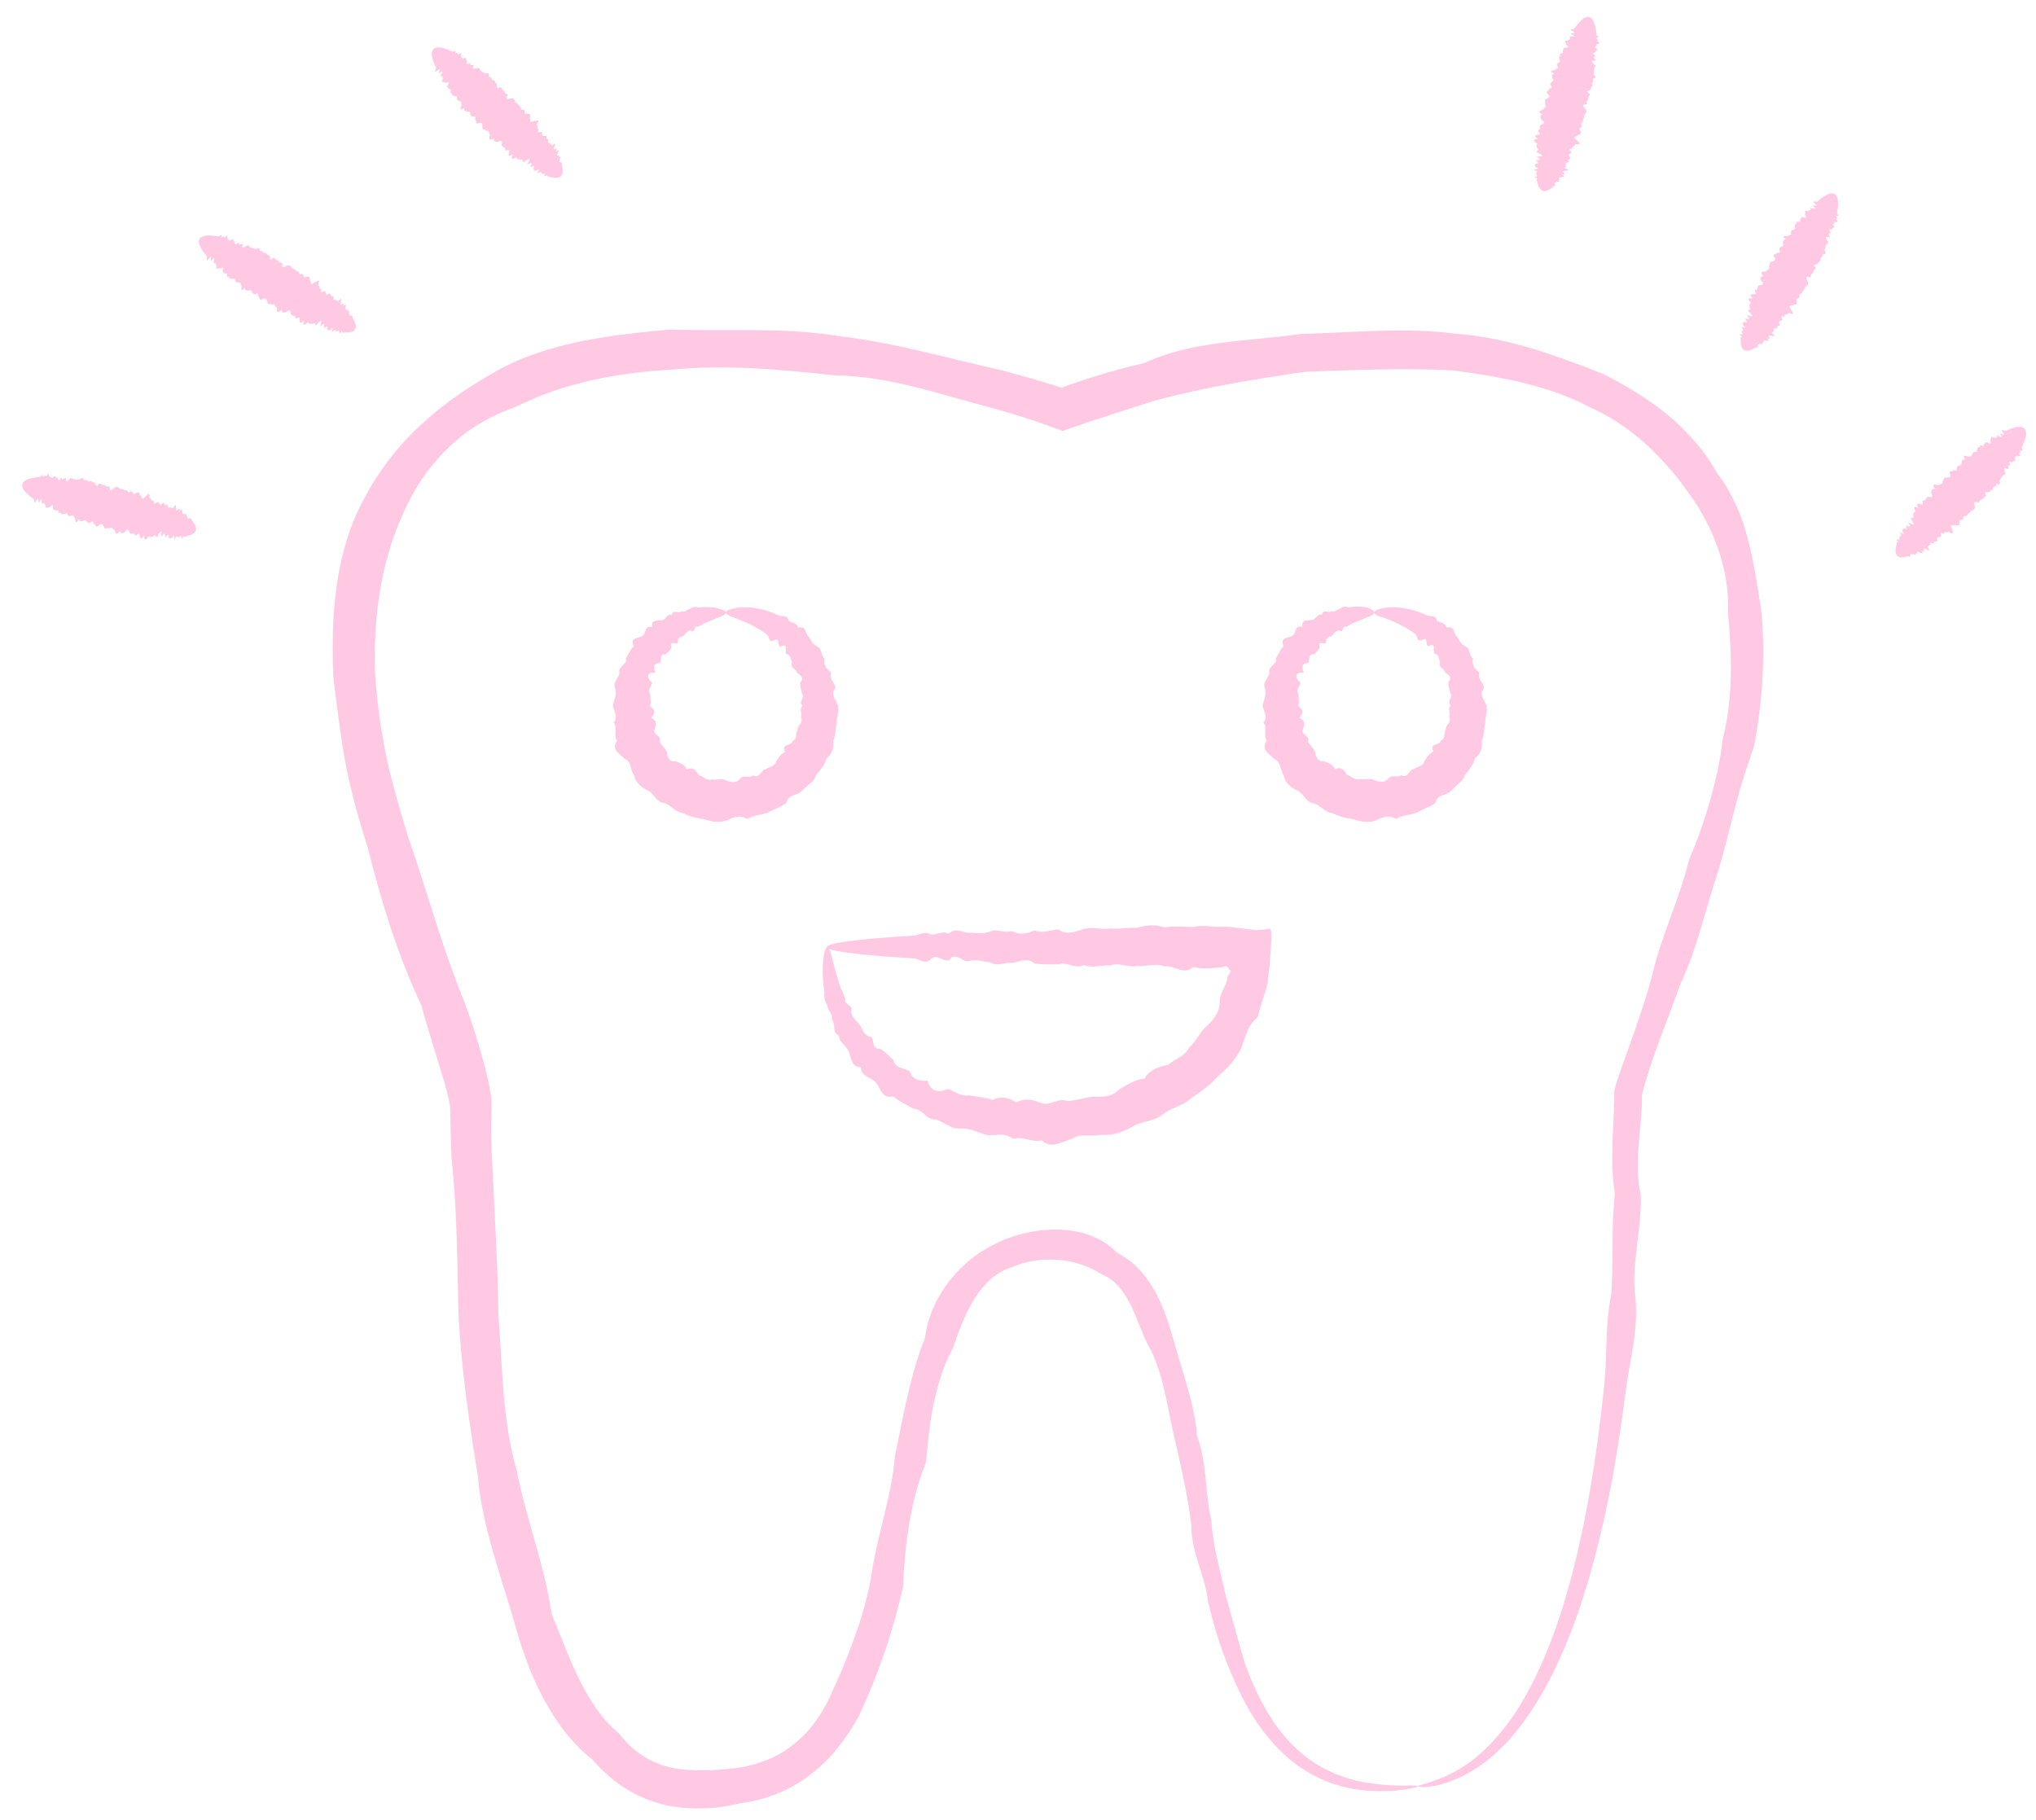 <svg width="85" height="76" viewBox="0 0 85 76" fill="none" xmlns="http://www.w3.org/2000/svg">
<path d="M59.2 74.584C59.2 74.614 59.04 74.654 58.73 74.704C58.57 74.734 58.37 74.744 58.13 74.774C58.01 74.784 57.88 74.784 57.74 74.784C57.67 74.784 57.6 74.784 57.52 74.784C57.44 74.784 57.37 74.774 57.29 74.774C57.21 74.774 57.13 74.764 57.04 74.764C56.96 74.754 56.87 74.744 56.78 74.734C56.69 74.724 56.6 74.704 56.51 74.694C56.42 74.674 56.32 74.654 56.22 74.634C56.02 74.594 55.83 74.524 55.61 74.464C55.41 74.384 55.19 74.314 54.98 74.194C54.55 73.984 54.11 73.704 53.7 73.334C53.29 72.964 52.9 72.524 52.54 72.014C52.07 71.334 51.67 70.544 51.32 69.674C50.96 68.804 50.66 67.864 50.43 66.844C50.32 65.804 49.72 64.804 49.73 63.634C49.59 62.494 49.33 61.324 49.05 60.114C48.76 58.914 48.62 57.614 48.07 56.414C47.73 55.844 47.55 55.224 47.27 54.624C47.21 54.474 47.12 54.334 47.04 54.184C46.95 54.044 46.87 53.904 46.76 53.784C46.56 53.534 46.29 53.324 45.99 53.204C45.46 52.864 44.87 52.664 44.21 52.604C44.05 52.594 43.88 52.584 43.71 52.594C43.63 52.594 43.54 52.594 43.46 52.604L43.21 52.634C42.89 52.684 42.57 52.764 42.27 52.904C41.95 52.994 41.65 53.164 41.39 53.384C41.13 53.614 40.9 53.894 40.7 54.194C40.31 54.814 40.04 55.534 39.79 56.274C39.41 56.964 39.16 57.754 38.99 58.554C38.82 59.364 38.73 60.204 38.66 61.054C38.01 62.674 37.78 64.424 37.7 66.264C37.5 67.154 37.25 68.054 36.94 68.954C36.79 69.404 36.62 69.854 36.44 70.304C36.26 70.754 36.06 71.204 35.85 71.664C35.6 72.104 35.33 72.534 35 72.944C34.68 73.354 34.3 73.734 33.87 74.064C33.02 74.744 31.95 75.164 30.88 75.294C30.35 75.424 29.81 75.504 29.27 75.504C29 75.514 28.73 75.494 28.46 75.474C28.19 75.444 27.89 75.404 27.61 75.324C27.04 75.174 26.5 74.934 26.02 74.614C25.54 74.294 25.11 73.904 24.75 73.484C23.87 72.794 23.2 71.874 22.69 70.924C22.18 69.964 21.81 68.944 21.52 67.904C21.23 66.864 20.88 65.854 20.59 64.814C20.29 63.774 20.04 62.714 19.95 61.624C19.6 59.474 19.28 57.294 19.15 55.084C19.08 52.854 19.1 50.624 18.85 48.354C18.83 47.784 18.81 47.214 18.8 46.644L18.79 46.214L18.78 46.114L18.75 45.964C18.7 45.734 18.63 45.474 18.56 45.214C18.25 44.164 17.89 43.084 17.59 41.974C16.6 39.884 15.92 37.654 15.34 35.344C14.97 34.214 14.66 33.064 14.42 31.854C14.36 31.554 14.31 31.234 14.27 30.944C14.23 30.644 14.18 30.344 14.14 30.034C14.1 29.734 14.06 29.424 14.02 29.124C13.98 28.814 13.94 28.514 13.91 28.204C13.87 26.964 13.87 25.704 14.06 24.444C14.14 23.814 14.29 23.184 14.47 22.564C14.66 21.944 14.91 21.344 15.23 20.764C15.85 19.604 16.66 18.564 17.62 17.694C18.57 16.814 19.64 16.104 20.74 15.484C21.3 15.174 21.88 14.924 22.47 14.724C23.07 14.524 23.67 14.374 24.28 14.244C25.5 14.004 26.71 13.874 27.91 13.764C29.13 13.794 30.31 13.774 31.5 13.784C32.69 13.794 33.88 13.844 35.03 14.034C37.37 14.314 39.6 14.964 41.83 15.464C42.3 15.584 42.77 15.724 43.24 15.854C43.47 15.924 43.7 15.994 43.93 16.064L44.27 16.174L44.32 16.184L44.35 16.174L44.49 16.124C44.64 16.064 44.8 16.014 44.95 15.964C45.26 15.854 45.57 15.754 45.88 15.664C46.5 15.474 47.13 15.304 47.76 15.164C48.79 14.684 49.9 14.454 51 14.314C52.1 14.164 53.21 14.104 54.29 13.944C55.39 13.914 56.47 13.844 57.55 13.814C58.63 13.784 59.72 13.794 60.79 13.934C61.86 14.014 62.92 14.244 63.94 14.544C64.96 14.854 65.96 15.224 66.95 15.624C67.9 16.104 68.82 16.664 69.64 17.334C70.45 18.024 71.18 18.824 71.68 19.754C72.01 20.164 72.26 20.624 72.48 21.094C72.69 21.564 72.86 22.054 72.98 22.544C73.24 23.534 73.37 24.514 73.53 25.484C73.72 27.434 73.57 29.344 73.23 31.154C73.15 31.374 73.07 31.614 73 31.834C72.92 32.054 72.85 32.264 72.79 32.484C72.65 32.914 72.54 33.344 72.42 33.774C72.19 34.634 72 35.484 71.75 36.314C71.2 37.944 70.86 39.604 70.15 41.094C69.61 42.634 68.97 44.104 68.58 45.594C68.54 45.714 68.55 45.714 68.55 45.964C68.55 46.154 68.53 46.344 68.52 46.544C68.49 46.924 68.45 47.304 68.42 47.684C68.36 48.434 68.33 49.174 68.5 49.904C68.54 51.364 68.1 52.754 68.27 54.124C68.42 55.494 68.04 56.784 67.88 58.024C67.72 59.274 67.54 60.464 67.34 61.594C66.87 64.144 66.27 66.394 65.53 68.284C64.79 70.164 63.89 71.684 62.93 72.724C61.96 73.764 60.95 74.284 60.26 74.474C60.17 74.504 60.09 74.524 60.01 74.544C59.93 74.554 59.86 74.574 59.79 74.584C59.72 74.594 59.66 74.604 59.61 74.614C59.55 74.614 59.5 74.624 59.45 74.624C59.29 74.604 59.2 74.604 59.2 74.584C59.2 74.564 59.31 74.524 59.52 74.464C59.73 74.404 60.04 74.304 60.43 74.124C60.82 73.944 61.28 73.674 61.75 73.264C62.22 72.854 62.71 72.314 63.18 71.634C64.11 70.264 64.92 68.364 65.55 66.034C66.18 63.714 66.65 60.964 66.97 57.884C67.1 56.644 67 55.344 67.27 54.014C67.36 52.674 67.26 51.274 67.42 49.844C67.3 49.124 67.3 48.394 67.32 47.644C67.34 47.274 67.35 46.894 67.37 46.524C67.38 46.334 67.38 46.144 67.39 45.954V45.814V45.774V45.724V45.614L67.4 45.504C67.42 45.464 67.42 45.434 67.43 45.394L67.46 45.284C67.47 45.244 67.48 45.204 67.49 45.184C67.98 43.724 68.58 42.244 68.99 40.664C69.36 39.064 70.11 37.554 70.52 35.884C70.86 35.094 71.15 34.274 71.39 33.434C71.51 33.014 71.61 32.584 71.71 32.164C71.75 31.954 71.79 31.734 71.83 31.524C71.86 31.314 71.89 31.114 71.91 30.904C72.36 29.194 72.31 27.374 72.14 25.594C72.22 23.784 71.53 21.974 70.46 20.534C69.94 19.794 69.34 19.114 68.66 18.494C67.97 17.884 67.18 17.354 66.31 16.974C65.47 16.524 64.54 16.224 63.59 15.984C62.63 15.754 61.65 15.594 60.65 15.464C58.63 15.364 56.59 15.444 54.49 15.524C52.42 15.824 50.31 16.164 48.22 16.724C47.63 16.914 47.04 17.104 46.44 17.294C46.14 17.394 45.85 17.494 45.55 17.584L45.11 17.734L44.37 17.994C44.05 17.884 43.73 17.774 43.42 17.654C43.2 17.584 42.98 17.504 42.76 17.434C42.31 17.294 41.87 17.154 41.41 17.034C40.34 16.754 39.28 16.424 38.18 16.154C37.09 15.884 35.98 15.684 34.84 15.674C32.6 15.424 30.32 15.214 28.05 15.434C26.92 15.494 25.78 15.634 24.68 15.884C24.13 16.014 23.58 16.164 23.05 16.344C22.52 16.534 22 16.754 21.5 17.004C20.44 17.364 19.45 17.964 18.66 18.754C17.85 19.534 17.25 20.484 16.8 21.504C15.89 23.534 15.58 25.814 15.66 28.104C15.67 28.394 15.7 28.674 15.73 28.964C15.75 29.254 15.79 29.534 15.83 29.814C15.86 30.104 15.91 30.384 15.96 30.664C16 30.954 16.05 31.214 16.11 31.494C16.34 32.604 16.67 33.724 17 34.824C17.77 37.014 18.37 39.264 19.22 41.414C19.65 42.494 20 43.584 20.29 44.734C20.36 45.024 20.43 45.314 20.48 45.644C20.49 45.724 20.5 45.824 20.51 45.904C20.52 45.994 20.52 46.124 20.52 46.224L20.51 46.644C20.5 47.204 20.51 47.764 20.54 48.324C20.64 50.564 20.78 52.764 20.81 54.944C20.98 57.114 20.97 59.294 21.56 61.344C21.76 62.384 22.06 63.394 22.34 64.384C22.62 65.384 22.88 66.354 23.03 67.374C23.41 68.314 23.75 69.244 24.18 70.114C24.61 70.984 25.14 71.804 25.85 72.384C26.4 73.124 27.19 73.624 28.03 73.804C28.24 73.854 28.45 73.874 28.67 73.894C28.9 73.904 29.13 73.924 29.35 73.914C29.8 73.924 30.24 73.874 30.67 73.824C31.1 73.784 31.51 73.674 31.91 73.524C32.31 73.384 32.68 73.174 33.01 72.924C33.35 72.674 33.66 72.374 33.92 72.044C34.18 71.704 34.41 71.334 34.6 70.944C34.78 70.544 34.96 70.154 35.14 69.744C35.31 69.334 35.47 68.934 35.62 68.514C35.93 67.684 36.18 66.824 36.35 65.964C36.58 64.204 37.22 62.544 37.36 60.814C37.71 59.124 37.99 57.434 38.62 55.844C38.73 54.974 39.1 54.164 39.65 53.464C39.93 53.114 40.25 52.794 40.61 52.514C40.97 52.234 41.37 52.014 41.77 51.824C42.18 51.644 42.61 51.524 43.03 51.434L43.35 51.384C43.46 51.364 43.56 51.364 43.67 51.354C43.88 51.334 44.1 51.334 44.31 51.344C44.74 51.374 45.17 51.434 45.57 51.604C45.97 51.764 46.35 51.994 46.63 52.304C47 52.494 47.34 52.754 47.61 53.054C47.75 53.204 47.86 53.364 47.98 53.524C48.08 53.694 48.19 53.854 48.28 54.024C48.63 54.704 48.84 55.404 49.03 56.074C49.4 57.414 49.88 58.664 49.97 59.934C50.41 61.134 50.3 62.374 50.57 63.474C50.64 64.624 50.97 65.654 51.18 66.654C51.46 67.634 51.71 68.554 51.96 69.424C52.27 70.264 52.62 71.034 53.03 71.674C53.64 72.654 54.41 73.364 55.18 73.784C55.37 73.894 55.57 73.974 55.75 74.064C55.94 74.134 56.12 74.214 56.3 74.254C56.39 74.284 56.48 74.304 56.56 74.334C56.65 74.354 56.73 74.374 56.82 74.384C56.9 74.404 56.98 74.424 57.06 74.434C57.14 74.444 57.22 74.454 57.29 74.464C57.37 74.474 57.44 74.484 57.51 74.494C57.58 74.504 57.65 74.504 57.72 74.514C57.85 74.524 57.98 74.534 58.1 74.544C58.33 74.544 58.53 74.564 58.69 74.554C59.03 74.544 59.19 74.554 59.2 74.584Z" fill="#FF95CA" fill-opacity="0.5"/>
<path d="M30.309 25.574C30.309 25.624 30.239 25.684 30.119 25.734C30.059 25.764 29.979 25.784 29.889 25.824C29.799 25.864 29.699 25.904 29.599 25.944C29.529 25.974 29.449 26.014 29.369 26.044C29.329 26.064 29.289 26.094 29.249 26.114C29.209 26.134 29.169 26.154 29.119 26.174C28.979 26.084 29.029 26.474 28.849 26.324C28.729 26.314 28.649 26.404 28.579 26.514C28.509 26.614 28.329 26.554 28.299 26.744C28.329 26.894 28.239 26.864 28.149 26.854C28.059 26.844 27.969 26.844 28.039 27.014C27.989 27.154 27.889 27.234 27.789 27.324C27.659 27.304 27.619 27.364 27.599 27.444C27.579 27.524 27.579 27.614 27.559 27.684C27.279 27.674 27.269 27.874 27.369 28.084C26.989 28.064 26.969 28.274 27.229 28.514C27.209 28.584 27.169 28.654 27.129 28.734C27.109 28.774 27.099 28.814 27.099 28.854C27.099 28.894 27.119 28.944 27.149 28.984C27.149 29.064 27.149 29.144 27.159 29.234C27.169 29.314 27.169 29.394 27.129 29.474C27.239 29.554 27.309 29.634 27.309 29.714C27.309 29.754 27.299 29.794 27.279 29.834C27.259 29.874 27.229 29.924 27.189 29.974C27.449 30.104 27.399 30.264 27.319 30.474C27.289 30.574 27.369 30.644 27.439 30.704C27.519 30.764 27.589 30.824 27.539 30.954C27.569 31.044 27.639 31.104 27.689 31.174C27.739 31.244 27.799 31.314 27.839 31.394C27.849 31.444 27.849 31.494 27.869 31.554C27.889 31.604 27.909 31.644 27.929 31.684C27.959 31.724 27.989 31.754 28.039 31.774C28.089 31.794 28.149 31.794 28.219 31.784C28.309 31.824 28.399 31.864 28.479 31.904C28.559 31.944 28.619 32.014 28.669 32.124C28.969 32.004 29.049 32.174 29.179 32.374C29.279 32.384 29.349 32.454 29.439 32.504C29.529 32.544 29.619 32.594 29.729 32.534C29.819 32.564 29.919 32.554 30.019 32.544C30.119 32.524 30.209 32.524 30.309 32.584C30.409 32.614 30.509 32.654 30.609 32.654C30.709 32.654 30.809 32.614 30.889 32.524C30.969 32.424 31.059 32.414 31.159 32.424C31.259 32.434 31.359 32.434 31.439 32.374C31.579 32.464 31.659 32.384 31.729 32.314C31.799 32.244 31.849 32.134 31.949 32.124C32.029 32.074 32.119 32.034 32.209 32.004C32.299 31.964 32.379 31.904 32.399 31.794C32.429 31.754 32.459 31.714 32.479 31.674C32.499 31.634 32.529 31.594 32.559 31.564C32.589 31.524 32.619 31.494 32.659 31.474C32.699 31.444 32.729 31.414 32.779 31.394C32.679 31.214 32.749 31.164 32.849 31.114C32.939 31.074 33.089 31.044 33.079 30.944C33.189 30.904 33.229 30.814 33.239 30.724C33.249 30.634 33.249 30.534 33.299 30.464C33.289 30.374 33.349 30.304 33.409 30.224C33.469 30.144 33.489 30.064 33.439 29.964C33.449 29.924 33.459 29.884 33.459 29.834C33.449 29.794 33.439 29.754 33.439 29.704C33.419 29.624 33.439 29.544 33.499 29.454C33.399 29.374 33.439 29.294 33.479 29.204C33.519 29.124 33.549 29.034 33.479 28.964L33.459 28.844L33.429 28.734C33.409 28.654 33.409 28.584 33.399 28.504C33.509 28.384 33.499 28.304 33.449 28.234C33.399 28.174 33.299 28.134 33.259 28.064C33.229 27.904 32.969 27.894 33.069 27.664C33.039 27.594 33.029 27.524 32.999 27.454C32.969 27.384 32.929 27.324 32.839 27.314C32.779 27.274 32.809 27.154 32.809 27.064C32.809 26.964 32.759 26.904 32.579 27.004C32.509 26.984 32.509 26.884 32.489 26.804C32.469 26.724 32.429 26.664 32.309 26.734C32.079 26.854 32.129 26.584 32.029 26.504C31.939 26.424 31.839 26.374 31.759 26.314C31.349 26.054 30.979 25.924 30.719 25.814C30.469 25.734 30.309 25.654 30.309 25.574C30.309 25.534 30.359 25.484 30.449 25.454C30.549 25.424 30.689 25.374 30.879 25.364C31.259 25.334 31.839 25.374 32.509 25.694C32.639 25.754 32.889 25.664 32.919 25.914C32.979 25.964 33.069 25.984 33.149 26.014C33.229 26.044 33.299 26.104 33.329 26.204C33.479 26.164 33.569 26.214 33.609 26.294C33.659 26.374 33.669 26.484 33.729 26.554C33.799 26.614 33.839 26.704 33.889 26.784C33.939 26.864 33.999 26.934 34.099 26.984C34.339 27.074 34.249 27.364 34.429 27.494C34.369 27.754 34.479 27.914 34.699 28.084C34.659 28.214 34.689 28.314 34.739 28.414C34.769 28.464 34.799 28.514 34.829 28.564C34.849 28.614 34.869 28.674 34.879 28.724C34.769 28.864 34.769 28.974 34.809 29.084C34.839 29.194 34.919 29.304 34.969 29.424C35.019 29.544 34.999 29.674 34.979 29.794C34.969 29.854 34.959 29.914 34.949 29.974C34.939 30.034 34.929 30.094 34.939 30.164C34.859 30.404 34.909 30.674 34.789 30.924C34.799 31.064 34.789 31.204 34.749 31.334C34.709 31.464 34.619 31.574 34.499 31.664C34.479 31.804 34.399 31.924 34.329 32.034C34.249 32.154 34.159 32.254 34.069 32.364C34.049 32.434 34.019 32.504 33.979 32.554C33.939 32.614 33.889 32.664 33.829 32.704L33.669 32.844C33.619 32.894 33.559 32.934 33.509 32.994C33.419 33.114 33.269 33.154 33.129 33.204C32.989 33.254 32.879 33.334 32.829 33.524C32.599 33.714 32.299 33.774 32.049 33.934L31.609 34.044C31.459 34.074 31.319 34.124 31.179 34.194C30.999 34.084 30.859 34.084 30.709 34.114C30.559 34.144 30.419 34.224 30.259 34.284C30.109 34.314 29.949 34.324 29.799 34.304C29.649 34.284 29.499 34.234 29.349 34.194C29.199 34.184 29.049 34.134 28.899 34.104C28.749 34.064 28.619 33.994 28.479 33.934C28.319 33.924 28.199 33.824 28.079 33.734C27.959 33.654 27.849 33.544 27.689 33.524C27.529 33.504 27.429 33.384 27.339 33.274C27.239 33.164 27.159 33.044 27.019 32.994C26.949 32.964 26.889 32.924 26.829 32.884C26.769 32.844 26.719 32.794 26.669 32.744C26.619 32.694 26.579 32.634 26.539 32.574C26.509 32.514 26.479 32.434 26.469 32.364C26.389 32.254 26.349 32.104 26.319 31.974C26.279 31.834 26.209 31.734 26.049 31.664C25.969 31.554 25.819 31.474 25.739 31.364C25.659 31.254 25.629 31.104 25.759 30.924C25.679 30.814 25.689 30.674 25.699 30.544C25.699 30.414 25.719 30.284 25.619 30.174C25.679 30.104 25.709 30.034 25.709 29.974C25.719 29.914 25.709 29.854 25.689 29.794C25.659 29.674 25.579 29.554 25.589 29.434C25.619 29.314 25.659 29.194 25.689 29.084C25.709 28.964 25.729 28.854 25.679 28.734C25.659 28.674 25.649 28.614 25.659 28.554C25.669 28.494 25.699 28.444 25.729 28.394C25.789 28.294 25.849 28.194 25.859 28.084C25.819 27.954 25.909 27.864 25.989 27.784C26.069 27.704 26.169 27.634 26.129 27.494C26.249 27.314 26.309 27.114 26.459 26.984C26.359 26.794 26.419 26.714 26.519 26.664C26.619 26.614 26.759 26.604 26.829 26.544C26.909 26.494 26.929 26.384 26.959 26.294C26.999 26.204 27.069 26.144 27.229 26.184C27.199 26.024 27.259 25.944 27.349 25.924C27.439 25.904 27.559 25.914 27.639 25.894C27.809 25.864 27.839 25.614 28.049 25.674C28.079 25.414 28.359 25.644 28.439 25.524C28.609 25.584 28.679 25.434 28.809 25.424C28.859 25.384 28.909 25.354 28.969 25.344C29.029 25.334 29.089 25.344 29.149 25.364C29.249 25.354 29.349 25.344 29.439 25.344C29.579 25.344 29.699 25.354 29.799 25.364C29.899 25.374 29.989 25.404 30.059 25.424C30.239 25.474 30.309 25.524 30.309 25.574Z" fill="#FF95CA" fill-opacity="0.5"/>
<path d="M57.374 25.574C57.374 25.624 57.304 25.684 57.184 25.734C57.124 25.764 57.044 25.784 56.964 25.824C56.874 25.864 56.774 25.904 56.664 25.944C56.594 25.974 56.514 26.014 56.434 26.044C56.394 26.064 56.354 26.094 56.314 26.114C56.274 26.144 56.234 26.164 56.184 26.174C56.044 26.084 56.094 26.474 55.914 26.324C55.794 26.314 55.714 26.404 55.644 26.514C55.574 26.614 55.394 26.554 55.364 26.744C55.394 26.894 55.304 26.864 55.214 26.854C55.124 26.844 55.034 26.844 55.104 27.014C55.054 27.154 54.954 27.234 54.854 27.324C54.724 27.304 54.684 27.364 54.664 27.444C54.644 27.524 54.644 27.614 54.624 27.684C54.344 27.674 54.334 27.874 54.434 28.084C54.054 28.064 54.034 28.274 54.294 28.514C54.274 28.584 54.234 28.654 54.194 28.734C54.174 28.774 54.164 28.814 54.164 28.854C54.164 28.894 54.184 28.944 54.214 28.984C54.214 29.064 54.214 29.144 54.224 29.234C54.234 29.314 54.224 29.394 54.194 29.474C54.304 29.554 54.374 29.634 54.374 29.714C54.374 29.754 54.364 29.794 54.344 29.834C54.324 29.874 54.294 29.924 54.254 29.974C54.514 30.104 54.464 30.264 54.384 30.474C54.344 30.574 54.434 30.644 54.504 30.704C54.584 30.774 54.654 30.824 54.604 30.944C54.634 31.034 54.704 31.094 54.754 31.164C54.804 31.234 54.864 31.304 54.904 31.384C54.914 31.434 54.914 31.494 54.934 31.544C54.954 31.594 54.974 31.634 54.994 31.674C55.024 31.714 55.054 31.744 55.104 31.764C55.154 31.784 55.214 31.794 55.284 31.784C55.374 31.824 55.464 31.864 55.544 31.904C55.624 31.944 55.684 32.014 55.734 32.114C56.024 31.994 56.114 32.164 56.244 32.364C56.344 32.374 56.414 32.454 56.504 32.494C56.594 32.534 56.684 32.574 56.794 32.524C56.884 32.554 56.984 32.544 57.084 32.534C57.184 32.514 57.274 32.514 57.374 32.574C57.474 32.604 57.574 32.644 57.674 32.644C57.774 32.644 57.874 32.604 57.954 32.514C58.034 32.414 58.124 32.404 58.224 32.414C58.324 32.424 58.424 32.424 58.504 32.364C58.644 32.454 58.724 32.374 58.794 32.304C58.864 32.234 58.914 32.124 59.014 32.114C59.094 32.064 59.184 32.024 59.274 31.984C59.364 31.954 59.444 31.884 59.464 31.774C59.524 31.694 59.564 31.614 59.624 31.544C59.654 31.514 59.684 31.474 59.724 31.454C59.764 31.424 59.794 31.394 59.844 31.374C59.744 31.194 59.814 31.144 59.914 31.094C60.004 31.054 60.154 31.024 60.144 30.924C60.254 30.884 60.294 30.794 60.304 30.704C60.314 30.614 60.314 30.514 60.364 30.444C60.354 30.354 60.414 30.284 60.474 30.204C60.534 30.124 60.554 30.044 60.504 29.944C60.514 29.904 60.524 29.864 60.524 29.814C60.514 29.774 60.504 29.734 60.504 29.684C60.484 29.604 60.504 29.524 60.564 29.434C60.464 29.354 60.504 29.274 60.544 29.184C60.584 29.104 60.614 29.014 60.544 28.944L60.524 28.824L60.494 28.714C60.474 28.634 60.464 28.554 60.464 28.484C60.574 28.364 60.564 28.284 60.504 28.214C60.454 28.144 60.354 28.114 60.314 28.044C60.284 27.884 60.024 27.874 60.124 27.644C60.094 27.574 60.084 27.504 60.054 27.434C60.034 27.364 59.984 27.304 59.894 27.294C59.834 27.254 59.864 27.134 59.864 27.044C59.864 26.944 59.814 26.884 59.634 26.984C59.564 26.964 59.564 26.864 59.554 26.784C59.534 26.704 59.494 26.644 59.374 26.714C59.144 26.834 59.194 26.564 59.094 26.484C59.004 26.404 58.904 26.354 58.824 26.294C58.414 26.034 58.044 25.904 57.784 25.794C57.524 25.734 57.374 25.654 57.374 25.574C57.374 25.534 57.424 25.484 57.514 25.454C57.604 25.424 57.754 25.374 57.944 25.364C58.324 25.334 58.904 25.374 59.574 25.694C59.704 25.754 59.954 25.664 59.984 25.914C60.044 25.964 60.134 25.984 60.224 26.014C60.304 26.044 60.374 26.104 60.394 26.204C60.554 26.164 60.634 26.214 60.674 26.294C60.724 26.374 60.734 26.484 60.794 26.554C60.864 26.614 60.904 26.704 60.954 26.784C61.004 26.864 61.064 26.934 61.164 26.984C61.404 27.074 61.314 27.364 61.494 27.494C61.444 27.754 61.544 27.914 61.764 28.084C61.724 28.214 61.754 28.314 61.814 28.414C61.844 28.464 61.874 28.514 61.904 28.564C61.934 28.614 61.944 28.674 61.954 28.724C61.844 28.864 61.844 28.974 61.884 29.084C61.914 29.194 61.994 29.304 62.044 29.424C62.094 29.544 62.074 29.664 62.054 29.794C62.044 29.854 62.034 29.914 62.024 29.974C62.014 30.034 62.004 30.094 62.014 30.164C61.934 30.404 61.984 30.674 61.864 30.924C61.874 31.064 61.864 31.204 61.824 31.334C61.784 31.464 61.694 31.574 61.574 31.664C61.554 31.804 61.474 31.924 61.404 32.034C61.334 32.154 61.234 32.254 61.154 32.364C61.134 32.434 61.104 32.494 61.064 32.554C61.024 32.604 60.964 32.654 60.914 32.704C60.814 32.804 60.704 32.894 60.604 32.994C60.514 33.114 60.364 33.154 60.224 33.204C60.084 33.254 59.974 33.334 59.924 33.524C59.694 33.714 59.394 33.774 59.144 33.934L58.704 34.044C58.554 34.074 58.414 34.124 58.274 34.194C58.104 34.084 57.954 34.084 57.804 34.114C57.654 34.144 57.514 34.224 57.364 34.284C57.214 34.314 57.054 34.324 56.904 34.304C56.754 34.284 56.604 34.234 56.454 34.194C56.304 34.184 56.154 34.134 56.014 34.104C55.864 34.064 55.734 33.994 55.594 33.944C55.434 33.934 55.314 33.834 55.194 33.744C55.074 33.664 54.964 33.554 54.814 33.534C54.654 33.514 54.554 33.394 54.464 33.284C54.364 33.174 54.284 33.054 54.144 33.004C54.084 32.974 54.014 32.934 53.954 32.894C53.894 32.854 53.844 32.804 53.794 32.754C53.744 32.704 53.704 32.644 53.664 32.584C53.634 32.524 53.604 32.444 53.594 32.374C53.514 32.264 53.474 32.114 53.444 31.984C53.404 31.854 53.334 31.744 53.174 31.674C53.094 31.564 52.944 31.484 52.864 31.364C52.784 31.254 52.754 31.104 52.884 30.924C52.804 30.814 52.814 30.674 52.824 30.544C52.824 30.414 52.844 30.284 52.744 30.174C52.804 30.104 52.834 30.034 52.834 29.974C52.844 29.914 52.834 29.854 52.814 29.794C52.784 29.674 52.704 29.554 52.714 29.434C52.744 29.314 52.794 29.194 52.814 29.084C52.834 28.964 52.854 28.854 52.804 28.734C52.784 28.674 52.774 28.614 52.784 28.554C52.794 28.494 52.824 28.444 52.854 28.394C52.914 28.294 52.974 28.194 52.994 28.084C52.954 27.954 53.044 27.864 53.124 27.784C53.204 27.704 53.304 27.634 53.264 27.494C53.384 27.314 53.444 27.114 53.594 26.974C53.494 26.784 53.554 26.704 53.654 26.654C53.754 26.604 53.894 26.594 53.964 26.534C54.044 26.484 54.064 26.374 54.104 26.284C54.144 26.194 54.214 26.134 54.374 26.174C54.344 26.014 54.404 25.944 54.494 25.914C54.584 25.894 54.704 25.904 54.784 25.884C54.954 25.854 54.984 25.604 55.194 25.664C55.224 25.404 55.504 25.624 55.584 25.514C55.754 25.574 55.824 25.424 55.944 25.414C55.994 25.374 56.044 25.344 56.104 25.334C56.164 25.324 56.224 25.334 56.284 25.354C56.384 25.344 56.484 25.334 56.574 25.324C56.714 25.324 56.834 25.334 56.934 25.344C57.034 25.354 57.124 25.384 57.194 25.404C57.304 25.474 57.374 25.524 57.374 25.574Z" fill="#FF95CA" fill-opacity="0.5"/>
<path d="M34.541 39.534C34.661 39.534 34.721 40.014 34.961 40.824C35.011 40.954 35.041 41.104 35.101 41.254C35.171 41.404 35.241 41.553 35.291 41.724C35.251 41.834 35.341 41.894 35.431 41.964C35.521 42.034 35.591 42.093 35.531 42.224C35.541 42.324 35.591 42.414 35.641 42.504C35.701 42.584 35.781 42.664 35.851 42.744C36.001 42.894 36.011 43.164 36.251 43.264C36.421 43.274 36.441 43.404 36.461 43.544C36.481 43.684 36.531 43.804 36.731 43.784C36.951 43.904 37.121 44.094 37.311 44.274C37.341 44.434 37.451 44.524 37.581 44.574C37.711 44.624 37.851 44.654 37.981 44.724C38.081 45.084 38.391 45.144 38.731 45.124C38.831 45.564 39.161 45.644 39.561 45.464C39.851 45.564 40.111 45.794 40.461 45.733C40.771 45.803 41.111 45.803 41.421 45.923C41.791 45.754 42.101 45.814 42.431 46.034C42.791 45.824 43.121 45.924 43.481 46.054C43.851 46.194 44.181 45.813 44.561 45.974C44.931 45.953 45.281 45.824 45.651 45.784C46.031 45.804 46.441 45.813 46.731 45.474C47.071 45.294 47.381 45.074 47.781 45.034C48.011 44.634 48.371 44.554 48.771 44.454C49.061 44.204 49.481 44.103 49.651 43.724C49.951 43.474 50.081 43.094 50.381 42.844C50.661 42.574 50.921 42.254 50.921 41.844C50.921 41.744 50.931 41.644 50.961 41.564C50.991 41.474 51.031 41.394 51.071 41.304C51.111 41.214 51.161 41.133 51.191 41.044C51.221 40.953 51.241 40.864 51.251 40.764C51.411 40.544 51.391 40.554 51.351 40.504C51.311 40.464 51.251 40.483 51.301 40.423V40.413H51.291C51.281 40.413 51.281 40.404 51.271 40.404C51.261 40.394 51.251 40.384 51.241 40.364C51.221 40.354 51.201 40.344 51.181 40.344C51.171 40.344 51.161 40.353 51.141 40.353L51.131 40.364H51.111C51.081 40.374 51.061 40.374 51.031 40.384C50.621 40.424 50.211 40.474 49.811 40.374C49.411 40.754 49.011 40.273 48.621 40.353C48.231 40.194 47.841 40.374 47.461 40.334C47.081 40.404 46.711 40.164 46.341 40.314C45.971 40.284 45.611 40.434 45.251 40.294C44.891 40.483 44.541 40.134 44.201 40.264C43.861 40.264 43.521 40.273 43.191 40.233C42.861 39.944 42.541 40.184 42.231 40.204C41.921 40.174 41.611 40.373 41.311 40.173C41.011 40.154 40.721 40.024 40.441 40.134C40.161 40.174 39.891 39.704 39.621 40.094C39.361 40.164 39.101 39.794 38.851 40.054C38.601 40.294 38.371 40.024 38.141 40.014C37.911 40.004 37.691 39.983 37.481 39.974C35.601 39.843 34.531 39.694 34.531 39.544C34.531 39.364 35.861 39.204 38.141 39.064C38.371 39.054 38.611 38.844 38.851 39.024C39.101 39.024 39.351 38.864 39.621 38.983C39.881 38.714 40.161 38.934 40.441 38.944C40.721 38.934 41.011 39.014 41.311 38.904C41.611 38.744 41.911 38.984 42.231 38.874C42.541 39.044 42.861 38.994 43.191 38.844C43.521 39.004 43.851 38.804 44.201 38.814C44.541 39.064 44.891 38.894 45.251 38.784C45.611 38.694 45.971 38.824 46.341 38.764C46.711 38.814 47.081 38.704 47.461 38.744C47.841 38.624 48.231 38.584 48.621 38.724C49.011 38.644 49.411 38.704 49.811 38.704C50.211 38.604 50.621 38.714 51.031 38.694C51.061 38.694 51.081 38.694 51.111 38.694H51.171H51.241C51.331 38.704 51.431 38.703 51.521 38.724C51.701 38.743 51.871 38.773 52.051 38.794C52.221 38.813 52.391 38.834 52.581 38.824C52.671 38.824 52.771 38.813 52.881 38.794C52.911 38.794 52.941 38.784 52.961 38.784L53.001 38.774C53.011 38.774 53.041 38.764 53.031 38.774C53.041 38.804 53.061 38.844 53.071 38.874C53.081 39.244 53.061 39.644 53.021 40.034L53.001 40.324L52.961 40.624C52.931 40.854 52.931 40.924 52.921 41.054C52.801 41.524 52.621 41.974 52.511 42.464C52.291 42.644 52.161 42.844 52.071 43.074C52.021 43.184 51.981 43.303 51.941 43.423C51.901 43.544 51.861 43.664 51.811 43.784C51.591 44.244 51.231 44.614 50.861 44.923C50.531 45.294 50.141 45.584 49.741 45.844C49.391 46.184 48.891 46.243 48.521 46.544C48.151 46.853 47.641 46.794 47.261 47.054C46.861 47.264 46.441 47.424 45.991 47.384C45.561 47.474 45.111 47.294 44.731 47.564C44.331 47.654 43.911 48.004 43.491 47.614C43.081 47.714 42.691 47.424 42.291 47.554C41.931 47.244 41.521 47.454 41.151 47.384C40.781 47.264 40.451 47.094 40.071 47.114C39.681 47.144 39.401 46.834 39.061 46.744C38.871 46.754 38.721 46.644 38.591 46.524C38.451 46.404 38.321 46.294 38.131 46.294C37.851 46.114 37.531 45.994 37.291 45.774C37.051 45.844 36.921 45.744 36.821 45.614C36.721 45.474 36.661 45.304 36.561 45.194C36.461 45.074 36.301 45.024 36.181 44.944C36.051 44.864 35.931 44.764 35.941 44.564C35.741 44.554 35.631 44.464 35.571 44.324C35.511 44.194 35.481 44.034 35.431 43.904C35.341 43.644 35.021 43.544 35.031 43.244C34.881 43.184 34.841 43.064 34.831 42.944C34.821 42.814 34.821 42.694 34.741 42.603C34.771 42.343 34.571 42.204 34.541 41.994C34.431 41.824 34.391 41.624 34.421 41.444C34.391 41.274 34.371 41.104 34.361 40.954C34.301 40.014 34.441 39.534 34.541 39.534Z" fill="#FF95CA" fill-opacity="0.5"/>
<path d="M14.828 13.744C14.778 13.834 14.658 13.884 14.478 13.884C14.448 13.884 14.418 13.884 14.388 13.884C14.348 13.894 14.308 13.904 14.288 13.874C14.328 13.734 14.098 14.064 14.178 13.854C14.178 13.784 14.118 13.814 14.058 13.834C13.998 13.854 14.028 13.714 13.928 13.804C13.758 14.014 14.008 13.504 13.798 13.774C13.718 13.814 13.688 13.774 13.658 13.734C13.718 13.534 13.578 13.684 13.508 13.694C13.588 13.454 13.488 13.524 13.358 13.644C13.478 13.324 13.408 13.334 13.198 13.584C13.138 13.564 13.158 13.424 13.028 13.524C12.968 13.514 12.878 13.544 12.858 13.454C12.688 13.624 12.638 13.584 12.688 13.384C12.508 13.564 12.498 13.444 12.508 13.304C12.518 13.154 12.288 13.424 12.328 13.214C12.278 13.164 12.178 13.194 12.138 13.124C12.128 13.004 12.118 12.864 11.948 13.034C11.858 13.054 11.748 13.084 11.758 12.934C11.568 13.124 11.558 12.984 11.558 12.834C11.468 12.834 11.498 12.634 11.358 12.724C11.308 12.654 11.168 12.744 11.158 12.614C11.128 12.504 11.098 12.404 10.958 12.494C10.808 12.604 10.858 12.354 10.768 12.374C10.828 12.124 10.598 12.374 10.578 12.254C10.498 12.234 10.528 12.064 10.398 12.134C10.318 12.134 10.228 12.144 10.218 12.014C9.968 12.304 10.148 11.864 10.048 11.894C10.068 11.724 9.918 11.844 9.878 11.774C9.788 11.804 9.848 11.554 9.718 11.654C9.678 11.594 9.548 11.694 9.568 11.544C9.418 11.674 9.538 11.344 9.428 11.434C9.378 11.404 9.318 11.384 9.288 11.324C9.388 11.044 9.218 11.224 9.158 11.214C9.128 11.164 8.978 11.304 9.038 11.104C9.008 11.054 9.028 10.924 8.928 10.994C8.868 11.004 9.058 10.574 8.818 10.894C8.748 10.934 8.888 10.584 8.728 10.794C8.568 10.984 8.668 10.724 8.638 10.694C8.608 10.664 8.588 10.634 8.558 10.604C8.338 10.334 8.248 10.104 8.328 9.974C8.418 9.824 8.698 9.794 9.108 9.874C9.148 9.884 9.288 9.724 9.238 9.904C9.278 9.924 9.388 9.814 9.368 9.934C9.548 9.724 9.478 9.934 9.508 9.974C9.558 9.984 9.558 10.084 9.658 10.014C9.778 9.904 9.708 10.134 9.808 10.064C9.768 10.234 9.838 10.224 9.968 10.124C9.938 10.294 10.088 10.154 10.138 10.184C10.068 10.434 10.208 10.304 10.308 10.254C10.408 10.204 10.398 10.344 10.478 10.324C10.508 10.394 10.618 10.334 10.658 10.404C10.778 10.334 10.858 10.324 10.838 10.484C10.938 10.444 10.968 10.534 11.028 10.574C11.138 10.524 11.138 10.654 11.218 10.664C11.308 10.654 11.208 10.964 11.408 10.764C11.488 10.764 11.508 10.874 11.598 10.864C11.648 10.934 11.688 11.004 11.798 10.974C11.728 11.254 11.878 11.144 11.998 11.084C12.108 11.054 12.148 11.124 12.198 11.204C12.278 11.214 12.338 11.264 12.388 11.324C12.498 11.294 12.458 11.504 12.578 11.444C12.698 11.384 12.638 11.624 12.758 11.564C12.858 11.534 12.948 11.524 12.938 11.684C12.998 11.714 12.928 11.974 13.108 11.804C13.198 11.794 13.408 11.554 13.268 11.924C13.378 11.874 13.288 12.154 13.428 12.044C13.338 12.324 13.528 12.124 13.578 12.164C13.608 12.244 13.608 12.354 13.718 12.274C13.838 12.184 13.788 12.394 13.858 12.384C13.988 12.274 13.848 12.624 13.988 12.494C14.018 12.554 14.098 12.524 14.108 12.604C14.338 12.304 14.198 12.654 14.218 12.704C14.238 12.774 14.428 12.534 14.318 12.804C14.498 12.584 14.418 12.814 14.418 12.904C14.418 12.994 14.548 12.844 14.508 13.004C14.648 12.854 14.518 13.144 14.588 13.094C14.548 13.224 14.648 13.134 14.658 13.184C14.708 13.164 14.728 13.194 14.718 13.274C14.738 13.304 14.748 13.324 14.768 13.354C14.858 13.514 14.878 13.644 14.828 13.744Z" fill="#FF95CA" fill-opacity="0.5"/>
<path d="M23.411 7.355C23.331 7.425 23.201 7.445 23.031 7.405C23.001 7.395 22.971 7.385 22.941 7.375C22.901 7.375 22.861 7.375 22.841 7.345C22.911 7.225 22.611 7.475 22.741 7.305C22.761 7.235 22.691 7.245 22.631 7.255C22.571 7.265 22.641 7.135 22.511 7.195C22.291 7.355 22.661 6.925 22.391 7.125C22.301 7.145 22.291 7.095 22.261 7.045C22.371 6.865 22.191 6.975 22.131 6.965C22.271 6.755 22.161 6.795 21.991 6.875C22.191 6.595 22.121 6.595 21.851 6.775C21.801 6.745 21.851 6.605 21.711 6.675C21.651 6.645 21.561 6.655 21.561 6.565C21.351 6.685 21.321 6.635 21.411 6.445C21.191 6.575 21.211 6.455 21.261 6.325C21.311 6.175 21.011 6.385 21.101 6.195C21.061 6.135 20.961 6.135 20.941 6.065C20.961 5.945 20.991 5.815 20.781 5.925C20.691 5.915 20.581 5.925 20.621 5.775C20.381 5.905 20.411 5.775 20.461 5.625C20.381 5.605 20.461 5.415 20.301 5.465C20.271 5.385 20.111 5.435 20.141 5.305C20.141 5.195 20.141 5.085 19.981 5.145C19.811 5.215 19.921 4.985 19.821 4.985C19.941 4.755 19.661 4.935 19.671 4.825C19.601 4.795 19.671 4.625 19.521 4.665C19.441 4.645 19.351 4.635 19.381 4.505C19.061 4.725 19.351 4.335 19.251 4.345C19.311 4.185 19.141 4.265 19.121 4.185C19.021 4.185 19.151 3.965 19.001 4.035C18.981 3.965 18.821 4.035 18.881 3.885C18.701 3.975 18.911 3.685 18.771 3.735C18.731 3.695 18.681 3.665 18.671 3.595C18.841 3.345 18.631 3.475 18.571 3.455C18.551 3.395 18.381 3.495 18.481 3.325C18.461 3.275 18.521 3.145 18.401 3.195C18.331 3.195 18.631 2.825 18.331 3.065C18.251 3.085 18.481 2.785 18.261 2.945C18.061 3.085 18.221 2.865 18.201 2.825C18.181 2.785 18.171 2.755 18.151 2.715C18.011 2.395 17.981 2.155 18.101 2.045C18.221 1.925 18.501 1.965 18.881 2.155C18.921 2.175 19.091 2.055 19.001 2.215C19.031 2.245 19.171 2.165 19.121 2.285C19.341 2.125 19.221 2.315 19.251 2.355C19.291 2.385 19.271 2.475 19.381 2.435C19.531 2.355 19.401 2.565 19.511 2.525C19.431 2.685 19.501 2.695 19.651 2.625C19.571 2.785 19.761 2.685 19.791 2.725C19.651 2.945 19.821 2.865 19.941 2.835C20.051 2.815 20.001 2.955 20.091 2.955C20.101 3.035 20.231 3.005 20.241 3.075C20.371 3.035 20.451 3.055 20.401 3.205C20.511 3.195 20.511 3.285 20.561 3.345C20.681 3.325 20.651 3.455 20.721 3.485C20.811 3.495 20.631 3.775 20.881 3.635C20.961 3.665 20.951 3.765 21.041 3.785C21.071 3.865 21.101 3.945 21.201 3.945C21.061 4.195 21.231 4.125 21.361 4.105C21.471 4.105 21.491 4.185 21.521 4.265C21.591 4.295 21.641 4.365 21.681 4.425C21.791 4.425 21.701 4.615 21.831 4.585C21.961 4.555 21.841 4.775 21.981 4.745C22.091 4.735 22.171 4.755 22.121 4.905C22.171 4.955 22.041 5.175 22.261 5.065C22.341 5.075 22.611 4.905 22.391 5.225C22.501 5.205 22.351 5.445 22.511 5.375C22.361 5.615 22.591 5.475 22.631 5.525C22.641 5.605 22.611 5.715 22.741 5.675C22.881 5.625 22.771 5.805 22.841 5.815C22.991 5.745 22.771 6.045 22.941 5.955C22.951 6.015 23.031 6.015 23.031 6.085C23.331 5.855 23.101 6.155 23.111 6.215C23.111 6.285 23.351 6.105 23.191 6.335C23.421 6.165 23.281 6.375 23.261 6.455C23.231 6.545 23.411 6.425 23.321 6.575C23.491 6.465 23.301 6.705 23.371 6.685C23.301 6.805 23.411 6.735 23.411 6.785C23.461 6.775 23.481 6.815 23.451 6.885C23.461 6.915 23.471 6.945 23.471 6.975C23.501 7.145 23.491 7.275 23.411 7.355Z" fill="#FF95CA" fill-opacity="0.5"/>
<path d="M64.425 7.974C64.325 7.944 64.245 7.844 64.195 7.674C64.185 7.644 64.175 7.614 64.175 7.584C64.155 7.544 64.135 7.514 64.155 7.484C64.295 7.484 63.925 7.354 64.135 7.374C64.205 7.354 64.155 7.304 64.125 7.254C64.085 7.204 64.235 7.204 64.115 7.124C63.865 7.014 64.425 7.114 64.115 6.984C64.055 6.924 64.085 6.884 64.115 6.834C64.325 6.844 64.145 6.744 64.125 6.684C64.375 6.694 64.285 6.614 64.135 6.524C64.485 6.564 64.445 6.494 64.145 6.354C64.145 6.294 64.295 6.274 64.165 6.174C64.155 6.114 64.115 6.034 64.185 5.994C63.975 5.874 64.005 5.814 64.215 5.804C63.995 5.674 64.105 5.644 64.245 5.614C64.395 5.584 64.075 5.424 64.275 5.414C64.305 5.354 64.255 5.264 64.315 5.214C64.435 5.174 64.555 5.134 64.355 5.004C64.315 4.914 64.255 4.834 64.395 4.794C64.165 4.654 64.295 4.614 64.445 4.574C64.425 4.494 64.625 4.464 64.495 4.354C64.555 4.294 64.425 4.174 64.555 4.134C64.655 4.084 64.745 4.024 64.615 3.914C64.475 3.794 64.725 3.784 64.675 3.694C64.935 3.684 64.635 3.524 64.745 3.484C64.745 3.404 64.915 3.384 64.815 3.274C64.785 3.194 64.765 3.114 64.885 3.074C64.535 2.914 65.015 2.964 64.955 2.874C65.125 2.854 64.965 2.734 65.025 2.684C64.975 2.604 65.225 2.604 65.095 2.504C65.145 2.454 65.015 2.354 65.165 2.324C65.005 2.214 65.355 2.244 65.235 2.154C65.255 2.094 65.255 2.034 65.305 1.994C65.605 2.014 65.385 1.894 65.375 1.844C65.415 1.804 65.245 1.694 65.445 1.694C65.485 1.654 65.625 1.634 65.515 1.554C65.485 1.494 65.955 1.574 65.585 1.424C65.525 1.364 65.895 1.414 65.655 1.304C65.435 1.204 65.705 1.234 65.725 1.194C65.745 1.164 65.775 1.124 65.795 1.094C66.005 0.814 66.195 0.674 66.345 0.714C66.515 0.754 66.615 1.024 66.645 1.444C66.645 1.484 66.835 1.574 66.655 1.574C66.645 1.614 66.785 1.704 66.655 1.714C66.905 1.824 66.675 1.814 66.655 1.864C66.655 1.914 66.555 1.944 66.645 2.024C66.785 2.114 66.545 2.104 66.635 2.184C66.455 2.194 66.485 2.254 66.625 2.354C66.455 2.364 66.625 2.474 66.605 2.534C66.345 2.524 66.505 2.634 66.585 2.714C66.655 2.794 66.515 2.824 66.555 2.904C66.495 2.954 66.585 3.044 66.525 3.094C66.625 3.184 66.645 3.264 66.495 3.294C66.555 3.384 66.475 3.434 66.455 3.494C66.535 3.584 66.405 3.624 66.415 3.704C66.445 3.784 66.115 3.774 66.365 3.914C66.385 3.994 66.285 4.044 66.315 4.134C66.265 4.194 66.205 4.264 66.265 4.354C65.975 4.354 66.125 4.474 66.205 4.574C66.265 4.664 66.205 4.734 66.145 4.794C66.155 4.874 66.115 4.944 66.085 5.014C66.145 5.104 65.935 5.124 66.025 5.224C66.115 5.324 65.865 5.334 65.955 5.434C66.015 5.524 66.035 5.604 65.885 5.634C65.865 5.704 65.605 5.704 65.815 5.834C65.845 5.914 66.135 6.054 65.745 6.024C65.825 6.114 65.535 6.104 65.675 6.204C65.385 6.194 65.625 6.324 65.605 6.384C65.535 6.424 65.425 6.464 65.535 6.554C65.645 6.644 65.435 6.654 65.465 6.714C65.605 6.814 65.235 6.764 65.395 6.864C65.345 6.904 65.395 6.974 65.325 7.014C65.675 7.164 65.295 7.114 65.255 7.154C65.185 7.184 65.475 7.314 65.185 7.284C65.445 7.404 65.195 7.384 65.115 7.404C65.025 7.424 65.205 7.514 65.045 7.514C65.225 7.604 64.915 7.564 64.975 7.614C64.835 7.614 64.945 7.684 64.905 7.704C64.945 7.744 64.915 7.774 64.835 7.784C64.815 7.804 64.795 7.834 64.775 7.854C64.645 7.944 64.525 8.004 64.425 7.974Z" fill="#FF95CA" fill-opacity="0.5"/>
<path d="M72.814 14.613C72.724 14.563 72.674 14.443 72.674 14.263C72.674 14.233 72.674 14.203 72.674 14.173C72.664 14.133 72.654 14.093 72.684 14.073C72.824 14.113 72.494 13.883 72.694 13.963C72.764 13.963 72.734 13.903 72.714 13.843C72.694 13.783 72.834 13.813 72.744 13.713C72.534 13.543 73.054 13.793 72.774 13.583C72.734 13.503 72.774 13.473 72.814 13.443C73.014 13.503 72.864 13.363 72.864 13.293C73.104 13.373 73.034 13.273 72.914 13.143C73.234 13.263 73.224 13.193 72.974 12.983C72.994 12.933 73.134 12.943 73.034 12.813C73.044 12.753 73.024 12.663 73.104 12.643C72.934 12.473 72.974 12.423 73.174 12.463C72.994 12.283 73.114 12.273 73.254 12.283C73.404 12.293 73.134 12.063 73.344 12.103C73.394 12.053 73.364 11.953 73.434 11.913C73.554 11.903 73.694 11.893 73.524 11.723C73.504 11.633 73.474 11.523 73.624 11.533C73.434 11.343 73.574 11.333 73.734 11.333C73.734 11.243 73.934 11.273 73.844 11.133C73.914 11.083 73.824 10.943 73.954 10.933C74.064 10.903 74.164 10.883 74.074 10.733C73.964 10.583 74.214 10.633 74.194 10.543C74.444 10.603 74.204 10.373 74.314 10.353C74.334 10.273 74.504 10.303 74.434 10.173C74.434 10.093 74.424 10.003 74.554 9.993C74.264 9.743 74.704 9.923 74.674 9.823C74.844 9.843 74.724 9.693 74.794 9.653C74.764 9.563 75.014 9.623 74.914 9.493C74.974 9.453 74.874 9.323 75.024 9.343C74.894 9.193 75.224 9.313 75.134 9.203C75.164 9.153 75.184 9.093 75.244 9.063C75.524 9.163 75.344 8.993 75.354 8.933C75.414 8.903 75.264 8.753 75.464 8.813C75.514 8.783 75.644 8.803 75.574 8.703C75.564 8.643 75.994 8.833 75.674 8.603C75.634 8.533 75.984 8.673 75.774 8.503C75.584 8.343 75.844 8.443 75.874 8.413C75.904 8.383 75.934 8.363 75.964 8.333C76.234 8.113 76.464 8.023 76.594 8.103C76.744 8.193 76.774 8.473 76.694 8.883C76.684 8.923 76.844 9.063 76.664 9.013C76.644 9.053 76.754 9.163 76.634 9.143C76.844 9.323 76.634 9.253 76.594 9.283C76.584 9.333 76.484 9.333 76.554 9.433C76.664 9.553 76.434 9.483 76.504 9.583C76.334 9.543 76.344 9.613 76.444 9.743C76.274 9.713 76.414 9.863 76.384 9.913C76.134 9.833 76.254 9.983 76.314 10.083C76.364 10.183 76.224 10.173 76.244 10.253C76.174 10.283 76.234 10.393 76.164 10.433C76.234 10.553 76.234 10.633 76.084 10.613C76.124 10.713 76.024 10.743 75.994 10.803C76.044 10.913 75.914 10.923 75.904 10.993C75.914 11.083 75.604 10.983 75.804 11.183C75.794 11.263 75.694 11.283 75.704 11.383C75.634 11.433 75.564 11.473 75.594 11.583C75.314 11.513 75.424 11.663 75.484 11.783C75.514 11.893 75.444 11.933 75.364 11.983C75.354 12.063 75.304 12.123 75.244 12.173C75.274 12.283 75.064 12.243 75.124 12.363C75.184 12.483 74.944 12.423 75.004 12.543C75.034 12.643 75.044 12.723 74.884 12.723C74.854 12.783 74.594 12.723 74.764 12.893C74.774 12.983 75.014 13.193 74.644 13.063C74.694 13.163 74.414 13.083 74.524 13.223C74.244 13.143 74.444 13.323 74.404 13.373C74.324 13.403 74.214 13.403 74.294 13.513C74.384 13.633 74.174 13.583 74.184 13.653C74.294 13.783 73.944 13.643 74.074 13.783C74.014 13.813 74.044 13.893 73.964 13.903C74.264 14.133 73.914 13.993 73.854 14.013C73.784 14.023 74.024 14.223 73.754 14.113C73.974 14.293 73.744 14.213 73.654 14.213C73.564 14.213 73.714 14.343 73.554 14.303C73.704 14.443 73.414 14.313 73.464 14.383C73.334 14.343 73.424 14.443 73.374 14.453C73.394 14.503 73.364 14.523 73.284 14.513C73.254 14.533 73.234 14.543 73.204 14.563C73.034 14.653 72.904 14.673 72.814 14.613Z" fill="#FF95CA" fill-opacity="0.5"/>
<path d="M79.208 23.203C79.128 23.133 79.118 22.993 79.158 22.823C79.168 22.793 79.168 22.763 79.178 22.733C79.178 22.693 79.178 22.653 79.208 22.633C79.328 22.713 79.068 22.403 79.248 22.533C79.318 22.553 79.298 22.483 79.298 22.423C79.288 22.363 79.418 22.423 79.358 22.303C79.198 22.083 79.628 22.453 79.428 22.183C79.408 22.103 79.458 22.083 79.498 22.053C79.678 22.163 79.568 21.983 79.578 21.923C79.788 22.063 79.748 21.953 79.668 21.793C79.948 21.993 79.948 21.923 79.768 21.653C79.798 21.603 79.938 21.663 79.868 21.513C79.898 21.453 79.888 21.363 79.978 21.363C79.858 21.153 79.908 21.123 80.098 21.213C79.968 20.993 80.088 21.013 80.218 21.063C80.358 21.113 80.158 20.813 80.348 20.903C80.408 20.863 80.408 20.763 80.488 20.743C80.608 20.763 80.738 20.793 80.628 20.583C80.638 20.493 80.628 20.383 80.778 20.423C80.648 20.183 80.778 20.213 80.928 20.263C80.948 20.183 81.138 20.263 81.088 20.103C81.168 20.073 81.118 19.913 81.248 19.943C81.358 19.943 81.468 19.943 81.408 19.783C81.338 19.613 81.568 19.723 81.568 19.623C81.798 19.743 81.618 19.463 81.728 19.473C81.768 19.403 81.928 19.473 81.888 19.323C81.908 19.243 81.928 19.153 82.048 19.183C81.828 18.863 82.218 19.153 82.208 19.043C82.368 19.113 82.288 18.933 82.368 18.913C82.368 18.813 82.588 18.943 82.518 18.793C82.588 18.773 82.518 18.623 82.668 18.673C82.578 18.493 82.868 18.703 82.818 18.563C82.858 18.523 82.888 18.473 82.958 18.463C83.208 18.633 83.078 18.423 83.098 18.363C83.158 18.343 83.058 18.163 83.238 18.273C83.288 18.253 83.418 18.313 83.368 18.193C83.368 18.123 83.738 18.433 83.498 18.123C83.478 18.043 83.778 18.273 83.618 18.053C83.478 17.853 83.698 18.013 83.738 17.993C83.778 17.973 83.818 17.963 83.848 17.943C84.168 17.803 84.408 17.773 84.518 17.893C84.638 18.013 84.598 18.293 84.408 18.673C84.388 18.713 84.508 18.883 84.348 18.793C84.318 18.823 84.398 18.963 84.278 18.913C84.438 19.143 84.248 19.013 84.198 19.043C84.168 19.083 84.078 19.063 84.118 19.173C84.198 19.323 83.988 19.193 84.028 19.313C83.868 19.233 83.858 19.303 83.928 19.453C83.768 19.373 83.868 19.563 83.828 19.593C83.608 19.453 83.688 19.623 83.718 19.743C83.738 19.853 83.608 19.803 83.598 19.893C83.518 19.903 83.548 20.033 83.478 20.043C83.518 20.173 83.498 20.253 83.348 20.203C83.358 20.313 83.258 20.313 83.208 20.363C83.228 20.483 83.098 20.453 83.068 20.523C83.058 20.613 82.778 20.433 82.918 20.683C82.888 20.763 82.788 20.753 82.768 20.843C82.688 20.873 82.608 20.893 82.608 21.003C82.358 20.863 82.428 21.033 82.448 21.163C82.448 21.273 82.368 21.303 82.288 21.323C82.258 21.393 82.188 21.443 82.128 21.483C82.138 21.593 81.938 21.503 81.968 21.633C81.998 21.763 81.778 21.643 81.808 21.783C81.818 21.893 81.798 21.973 81.648 21.923C81.598 21.973 81.368 21.843 81.488 22.053C81.478 22.143 81.648 22.403 81.328 22.183C81.348 22.293 81.108 22.143 81.178 22.303C80.938 22.153 81.078 22.383 81.028 22.423C80.948 22.423 80.838 22.403 80.878 22.533C80.928 22.673 80.748 22.563 80.738 22.633C80.808 22.783 80.508 22.563 80.598 22.733C80.528 22.743 80.538 22.823 80.458 22.823C80.688 23.123 80.388 22.893 80.328 22.903C80.258 22.903 80.438 23.153 80.198 22.973C80.368 23.203 80.158 23.063 80.078 23.043C79.988 23.013 80.108 23.183 79.958 23.103C80.068 23.273 79.828 23.083 79.848 23.153C79.728 23.083 79.788 23.193 79.748 23.193C79.758 23.243 79.728 23.263 79.648 23.223C79.618 23.233 79.588 23.243 79.558 23.253C79.408 23.293 79.278 23.283 79.208 23.203Z" fill="#FF95CA" fill-opacity="0.5"/>
<path d="M8.179 22.135C8.149 22.235 8.049 22.315 7.879 22.365C7.849 22.375 7.819 22.385 7.789 22.385C7.749 22.405 7.719 22.425 7.689 22.405C7.699 22.265 7.559 22.635 7.579 22.425C7.559 22.355 7.509 22.405 7.459 22.435C7.409 22.475 7.399 22.325 7.329 22.445C7.219 22.695 7.319 22.135 7.189 22.445C7.129 22.505 7.089 22.475 7.039 22.445C7.049 22.235 6.949 22.415 6.889 22.445C6.909 22.195 6.819 22.285 6.729 22.435C6.769 22.095 6.699 22.125 6.559 22.425C6.499 22.425 6.479 22.275 6.379 22.405C6.319 22.415 6.239 22.455 6.199 22.385C6.079 22.595 6.019 22.565 6.009 22.355C5.879 22.575 5.849 22.465 5.819 22.325C5.789 22.175 5.639 22.495 5.619 22.295C5.559 22.265 5.469 22.315 5.419 22.255C5.379 22.135 5.339 22.015 5.209 22.215C5.129 22.255 5.029 22.315 4.999 22.165C4.859 22.395 4.819 22.265 4.779 22.115C4.699 22.135 4.669 21.935 4.559 22.065C4.499 22.005 4.379 22.135 4.339 22.005C4.289 21.905 4.229 21.815 4.119 21.945C3.999 22.085 3.989 21.835 3.899 21.885C3.889 21.625 3.739 21.925 3.689 21.815C3.609 21.815 3.589 21.645 3.479 21.745C3.399 21.775 3.319 21.795 3.279 21.675C3.109 22.025 3.169 21.545 3.089 21.605C3.069 21.435 2.949 21.595 2.899 21.535C2.819 21.585 2.819 21.335 2.719 21.465C2.669 21.415 2.569 21.555 2.539 21.395C2.429 21.555 2.459 21.215 2.369 21.325C2.309 21.305 2.249 21.305 2.209 21.255C2.229 20.955 2.109 21.175 2.059 21.185C2.019 21.135 1.909 21.315 1.909 21.115C1.869 21.075 1.849 20.945 1.769 21.045C1.709 21.075 1.789 20.605 1.639 20.975C1.579 21.035 1.629 20.665 1.519 20.905C1.419 21.125 1.449 20.855 1.409 20.835C1.379 20.815 1.339 20.785 1.309 20.765C1.029 20.555 0.889 20.365 0.929 20.215C0.979 20.045 1.239 19.945 1.659 19.915C1.699 19.915 1.789 19.725 1.789 19.905C1.829 19.915 1.909 19.775 1.929 19.905C2.039 19.655 2.029 19.885 2.079 19.905C2.129 19.905 2.159 20.005 2.239 19.915C2.329 19.775 2.319 20.015 2.399 19.925C2.409 20.105 2.469 20.075 2.569 19.935C2.579 20.105 2.689 19.935 2.749 19.955C2.739 20.215 2.849 20.055 2.929 19.975C3.009 19.905 3.039 20.045 3.119 20.005C3.169 20.065 3.259 19.975 3.309 20.035C3.399 19.935 3.479 19.915 3.509 20.065C3.599 20.005 3.649 20.085 3.709 20.105C3.799 20.025 3.839 20.155 3.919 20.145C3.999 20.115 3.989 20.445 4.129 20.195C4.209 20.175 4.259 20.275 4.349 20.245C4.409 20.295 4.479 20.355 4.569 20.295C4.569 20.585 4.689 20.435 4.789 20.355C4.879 20.295 4.949 20.355 5.009 20.415C5.089 20.405 5.159 20.445 5.229 20.475C5.319 20.415 5.339 20.625 5.439 20.535C5.539 20.445 5.549 20.695 5.649 20.605C5.739 20.545 5.819 20.525 5.849 20.675C5.919 20.695 5.919 20.955 6.049 20.745C6.129 20.715 6.279 20.425 6.239 20.815C6.329 20.735 6.319 21.025 6.419 20.885C6.409 21.175 6.539 20.935 6.599 20.955C6.639 21.025 6.679 21.125 6.769 21.025C6.859 20.915 6.859 21.125 6.929 21.095C7.029 20.955 6.979 21.325 7.079 21.165C7.119 21.215 7.189 21.165 7.229 21.235C7.379 20.885 7.329 21.265 7.369 21.305C7.399 21.375 7.529 21.085 7.499 21.375C7.619 21.115 7.599 21.365 7.619 21.445C7.639 21.535 7.729 21.355 7.729 21.515C7.819 21.335 7.779 21.645 7.829 21.585C7.829 21.725 7.899 21.605 7.919 21.655C7.959 21.615 7.989 21.645 7.999 21.725C8.019 21.745 8.049 21.765 8.069 21.795C8.149 21.915 8.209 22.035 8.179 22.135Z" fill="#FF95CA" fill-opacity="0.5"/>
</svg>
